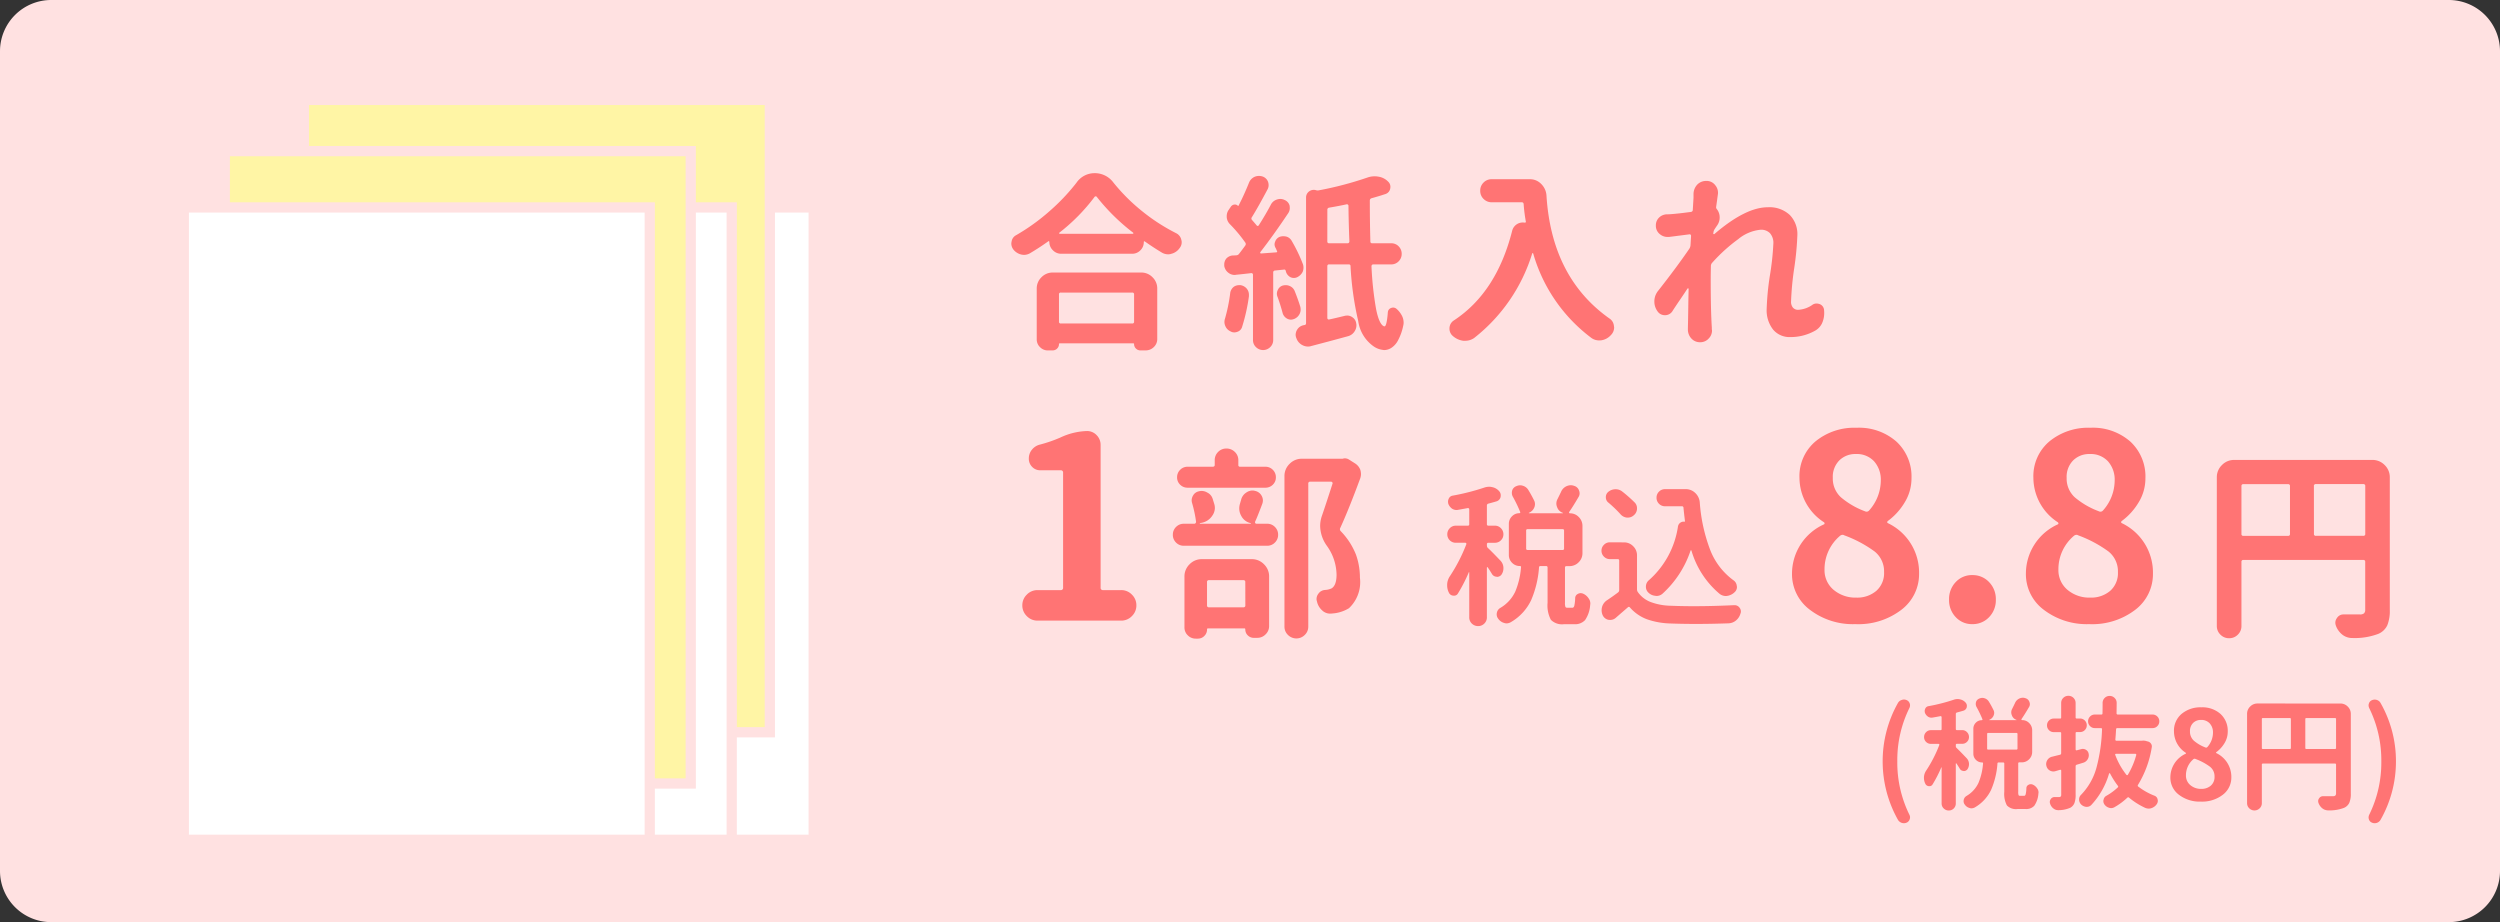 <svg xmlns="http://www.w3.org/2000/svg" width="244" height="90" viewBox="0 0 244 90">
  <rect x="0" y="0" width="244" height="90" fill="#333333" stroke="none"/>
  <g id="グループ_638" data-name="グループ 638" transform="translate(-1202.333 -1075.51)">
    <path id="パス_2499" data-name="パス 2499" d="M5,0H239a5,5,0,0,1,5,5V85a5,5,0,0,1-5,5H5a5,5,0,0,1-5-5V5A5,5,0,0,1,5,0Z" transform="translate(1202.333 1075.51)" fill="#ffe1e1"/>
    <path id="パス_2500" data-name="パス 2500" d="M11.113-8.477a.173.173,0,0,0,.2.2h4.609a.173.173,0,0,0,.2-.2v-4.648a.173.173,0,0,0-.2-.2H11.309a.173.173,0,0,0-.2.2ZM4.238-13.32a.173.173,0,0,0-.2.2v4.648a.173.173,0,0,0,.2.2H8.574a.173.173,0,0,0,.2-.2v-4.648a.173.173,0,0,0-.2-.2Zm12.578-2.363a1.637,1.637,0,0,1,1.2.5,1.637,1.637,0,0,1,.5,1.2v12.93A3.757,3.757,0,0,1,18.271.459a1.7,1.7,0,0,1-.869.83,6.523,6.523,0,0,1-2.52.41h-.039a1.56,1.56,0,0,1-.937-.312,1.963,1.963,0,0,1-.645-.879A.885.885,0,0,1,13.2.2a.753.753,0,0,1,.156-.449A.735.735,0,0,1,14-.605h1.6A.572.572,0,0,0,16-.713a.472.472,0,0,0,.117-.361V-5.723a.173.173,0,0,0-.2-.2H4.238a.173.173,0,0,0-.2.2V.527a1.146,1.146,0,0,1-.352.84,1.158,1.158,0,0,1-.85.352,1.158,1.158,0,0,1-.85-.352,1.146,1.146,0,0,1-.352-.84V-13.984a1.637,1.637,0,0,1,.5-1.2,1.637,1.637,0,0,1,1.2-.5Z" transform="translate(1417.061 1136.083)" fill="#ff7474"/>
    <path id="パス_2501" data-name="パス 2501" d="M7.349.342A6.9,6.9,0,0,1,2.93-1.05,4.326,4.326,0,0,1,1.172-4.59,5.282,5.282,0,0,1,4.3-9.4a.087.087,0,0,0,.049-.085.152.152,0,0,0-.049-.11A5.192,5.192,0,0,1,1.9-13.94a4.43,4.43,0,0,1,1.563-3.552,5.96,5.96,0,0,1,4-1.331,5.525,5.525,0,0,1,3.906,1.355,4.642,4.642,0,0,1,1.465,3.577,4.48,4.48,0,0,1-.659,2.344,6.181,6.181,0,0,1-1.66,1.831.152.152,0,0,0-.049.11.087.087,0,0,0,.049.085A5.346,5.346,0,0,1,13.574-4.59a4.368,4.368,0,0,1-1.721,3.528A6.9,6.9,0,0,1,7.349.342ZM8.3-10.669a.323.323,0,0,0,.391-.073,4.417,4.417,0,0,0,1.147-2.93,2.689,2.689,0,0,0-.647-1.868A2.289,2.289,0,0,0,7.4-16.26a2.206,2.206,0,0,0-1.611.623,2.268,2.268,0,0,0-.635,1.7,2.472,2.472,0,0,0,.793,1.9A7.845,7.845,0,0,0,8.3-10.669ZM7.446-2.246A2.866,2.866,0,0,0,9.4-2.905a2.3,2.3,0,0,0,.757-1.831,2.468,2.468,0,0,0-.94-2.026A12,12,0,0,0,6.274-8.325.3.3,0,0,0,6.1-8.374a.391.391,0,0,0-.244.1A4.261,4.261,0,0,0,4.346-5a2.5,2.5,0,0,0,.891,2A3.3,3.3,0,0,0,7.446-2.246ZM18.774.342a2.142,2.142,0,0,1-1.624-.684A2.389,2.389,0,0,1,16.5-2.051a2.389,2.389,0,0,1,.647-1.709,2.142,2.142,0,0,1,1.624-.684,2.181,2.181,0,0,1,1.636.684,2.364,2.364,0,0,1,.659,1.709A2.364,2.364,0,0,1,20.41-.342,2.181,2.181,0,0,1,18.774.342Zm11.4,0A6.9,6.9,0,0,1,25.757-1.05,4.326,4.326,0,0,1,24-4.59,5.282,5.282,0,0,1,27.124-9.4a.087.087,0,0,0,.049-.085.152.152,0,0,0-.049-.11,5.192,5.192,0,0,1-2.393-4.346,4.43,4.43,0,0,1,1.563-3.552,5.96,5.96,0,0,1,4-1.331A5.525,5.525,0,0,1,34.2-17.468a4.642,4.642,0,0,1,1.465,3.577,4.48,4.48,0,0,1-.659,2.344,6.181,6.181,0,0,1-1.66,1.831.152.152,0,0,0-.049.11.087.087,0,0,0,.049.085A5.346,5.346,0,0,1,36.4-4.59,4.368,4.368,0,0,1,34.68-1.062,6.9,6.9,0,0,1,30.176.342Zm.952-11.011a.323.323,0,0,0,.391-.073,4.417,4.417,0,0,0,1.147-2.93,2.689,2.689,0,0,0-.647-1.868,2.289,2.289,0,0,0-1.794-.72,2.206,2.206,0,0,0-1.611.623,2.268,2.268,0,0,0-.635,1.7,2.472,2.472,0,0,0,.793,1.9A7.845,7.845,0,0,0,31.128-10.669Zm-.854,8.423a2.866,2.866,0,0,0,1.953-.659,2.3,2.3,0,0,0,.757-1.831,2.468,2.468,0,0,0-.94-2.026A12,12,0,0,0,29.1-8.325a.3.3,0,0,0-.171-.049.391.391,0,0,0-.244.1A4.261,4.261,0,0,0,27.173-5a2.5,2.5,0,0,0,.891,2A3.3,3.3,0,0,0,30.273-2.246Z" transform="translate(1376.061 1136.083)" fill="#ff7474"/>
    <path id="パス_2505" data-name="パス 2505" d="M5.859-5.083a1.036,1.036,0,0,1,.278.718,1.089,1.089,0,0,1-.19.63.541.541,0,0,1-.439.22.112.112,0,0,1-.044-.015.539.539,0,0,1-.454-.278q-.176-.293-.4-.63a.042.042,0,0,0-.051-.022.045.045,0,0,0-.037.051V.425a.836.836,0,0,1-.249.615.827.827,0,0,1-.608.249.852.852,0,0,1-.615-.249A.824.824,0,0,1,2.8.425v-4.38q0-.015-.022-.022t-.022.022A15.388,15.388,0,0,1,1.7-1.9a.419.419,0,0,1-.381.22H1.245a.51.51,0,0,1-.439-.308,1.58,1.58,0,0,1-.161-.688V-2.8a1.571,1.571,0,0,1,.264-.776A16.18,16.18,0,0,0,2.52-6.709.1.1,0,0,0,2.5-6.8a.1.1,0,0,0-.088-.044H1.494A.807.807,0,0,1,.9-7.083a.8.8,0,0,1-.242-.586A.822.822,0,0,1,.9-8.262a.8.8,0,0,1,.593-.249H2.651A.129.129,0,0,0,2.8-8.657v-1.436a.129.129,0,0,0-.037-.1.129.129,0,0,0-.1-.037q-.527.1-.967.176a.679.679,0,0,1-.132.015.8.8,0,0,1-.439-.132,1.027,1.027,0,0,1-.366-.469.908.908,0,0,1-.029-.22.65.65,0,0,1,.073-.293.5.5,0,0,1,.4-.293,22.314,22.314,0,0,0,3.091-.791,1.427,1.427,0,0,1,.454-.073,1.22,1.22,0,0,1,.322.044,1.185,1.185,0,0,1,.659.4.583.583,0,0,1,.146.381,1.068,1.068,0,0,1-.015.176.581.581,0,0,1-.4.425q-.4.117-.791.22a.184.184,0,0,0-.146.19v1.816a.129.129,0,0,0,.146.146H5.3a.8.8,0,0,1,.593.249.822.822,0,0,1,.242.593.8.8,0,0,1-.242.586.807.807,0,0,1-.593.242h-.63a.129.129,0,0,0-.146.146v.146a.305.305,0,0,0,.117.234Q5.039-5.947,5.859-5.083Zm6.05-1.055a.129.129,0,0,0,.146-.146V-8.027a.129.129,0,0,0-.146-.146H8.5a.129.129,0,0,0-.146.146v1.743a.129.129,0,0,0,.146.146ZM12.378-.5h.483q.132,0,.19-.183a3.75,3.75,0,0,0,.088-.769.455.455,0,0,1,.264-.4.539.539,0,0,1,.264-.073.663.663,0,0,1,.234.044,1.227,1.227,0,0,1,.542.454.836.836,0,0,1,.176.513.545.545,0,0,1-.015.132,2.945,2.945,0,0,1-.5,1.487,1.325,1.325,0,0,1-1.055.4h-1A1.525,1.525,0,0,1,10.767.674a2.991,2.991,0,0,1-.322-1.655V-4.424A.129.129,0,0,0,10.3-4.57H9.756a.129.129,0,0,0-.146.146A9.871,9.871,0,0,1,8.84-1.238,4.909,4.909,0,0,1,6.855.908a.82.82,0,0,1-.41.117A.7.7,0,0,1,6.2.981a1.046,1.046,0,0,1-.571-.41A.68.68,0,0,1,5.479.146.745.745,0,0,1,5.493,0,.711.711,0,0,1,5.83-.483a3.626,3.626,0,0,0,1.465-1.6,7.574,7.574,0,0,0,.557-2.373q.015-.117-.117-.117a1.029,1.029,0,0,1-.754-.315,1.046,1.046,0,0,1-.315-.769V-8.687a1.012,1.012,0,0,1,.3-.732.976.976,0,0,1,.725-.308.09.09,0,0,0,.073-.037.06.06,0,0,0,.015-.066,13.091,13.091,0,0,0-.732-1.523.78.78,0,0,1-.088-.352.963.963,0,0,1,.029-.234.659.659,0,0,1,.4-.425.9.9,0,0,1,.381-.088.829.829,0,0,1,.264.044.934.934,0,0,1,.527.4q.322.527.557,1.011a.8.8,0,0,1,.1.381.875.875,0,0,1-.073.337.939.939,0,0,1-.527.513v.029a.013.013,0,0,0,.015.015h3.3a.013.013,0,0,0,.015-.015.042.042,0,0,0-.015-.029.878.878,0,0,1-.557-.557.908.908,0,0,1-.073-.352.927.927,0,0,1,.117-.439q.176-.352.337-.688a1.05,1.05,0,0,1,.527-.557,1.031,1.031,0,0,1,.439-.1.9.9,0,0,1,.308.059.7.7,0,0,1,.483.454.75.75,0,0,1,.059.278.673.673,0,0,1-.117.381q-.513.879-.908,1.45a.093.093,0,0,0,.007.081.072.072,0,0,0,.066.037,1.175,1.175,0,0,1,.872.366,1.211,1.211,0,0,1,.359.879v2.637a1.228,1.228,0,0,1-.374.9,1.228,1.228,0,0,1-.9.374H12.29a.129.129,0,0,0-.146.146V-1a1.149,1.149,0,0,0,.044.417Q12.231-.5,12.378-.5Zm10.8-7.954a.534.534,0,0,1,.22-.344.538.538,0,0,1,.4-.1.06.06,0,0,0,.044-.015.042.042,0,0,0,.015-.029q-.1-.806-.146-1.318a.145.145,0,0,0-.161-.146H21.914a.807.807,0,0,1-.593-.242.807.807,0,0,1-.242-.593.807.807,0,0,1,.242-.593.807.807,0,0,1,.593-.242h2.007a1.308,1.308,0,0,1,.93.366,1.419,1.419,0,0,1,.447.908,16.29,16.29,0,0,0,1,4.607,6.635,6.635,0,0,0,2.307,3.025.736.736,0,0,1,.308.557.241.241,0,0,1,.015.073.672.672,0,0,1-.22.513,1.3,1.3,0,0,1-.718.366.745.745,0,0,1-.146.015.993.993,0,0,1-.6-.205,8.68,8.68,0,0,1-2.754-4.219q-.015-.044-.044-.044a.047.047,0,0,0-.044.029,9.9,9.9,0,0,1-2.725,4.2.879.879,0,0,1-.6.234.325.325,0,0,1-.1-.015,1.073,1.073,0,0,1-.7-.322.76.76,0,0,1-.234-.557.807.807,0,0,1,.293-.645A8.661,8.661,0,0,0,23.174-8.452ZM18.94-10.781a.777.777,0,0,1,.234.571v.073a.868.868,0,0,1-.337.63A.835.835,0,0,1,18.3-9.3h-.117a.953.953,0,0,1-.615-.322,11.873,11.873,0,0,0-1.172-1.128.653.653,0,0,1-.264-.542.652.652,0,0,1,.249-.527,1.12,1.12,0,0,1,.674-.249h.029a1.05,1.05,0,0,1,.645.22A13.728,13.728,0,0,1,18.94-10.781Zm-1.04,3.9a1.228,1.228,0,0,1,.9.374,1.228,1.228,0,0,1,.374.9v3.3a.487.487,0,0,0,.073.264,2.71,2.71,0,0,0,1.252.981,5.88,5.88,0,0,0,1.97.366q1.069.044,2.256.044,1.831,0,3.926-.1H28.7a.584.584,0,0,1,.483.249.6.6,0,0,1,.132.366.517.517,0,0,1-.044.205,1.317,1.317,0,0,1-.439.674,1.2,1.2,0,0,1-.732.278q-1.685.059-3.135.059-1.362,0-2.52-.044A7.529,7.529,0,0,1,20.12.615,4.112,4.112,0,0,1,18.486-.527q-.1-.117-.205-.015Q17.52.117,17.065.513a.816.816,0,0,1-.5.176,1.352,1.352,0,0,1-.19-.015A.79.79,0,0,1,15.82.22a1.161,1.161,0,0,1-.1-.469,1.275,1.275,0,0,1,.044-.337,1.169,1.169,0,0,1,.5-.659q.571-.381,1.055-.747a.278.278,0,0,0,.117-.234V-5.1a.129.129,0,0,0-.146-.146h-.762a.789.789,0,0,1-.579-.242.789.789,0,0,1-.242-.579.789.789,0,0,1,.242-.579.789.789,0,0,1,.579-.242Z" transform="translate(1342.931 1135.327)" fill="#ff7474"/>
    <path id="パス_2506" data-name="パス 2506" d="M1,1V14H29V1H1M0,0H30V15H0Z" transform="translate(1343.061 1122)" fill="rgba(0,0,0,0)"/>
    <path id="パス_2507" data-name="パス 2507" d="M9.766-15.02a1,1,0,0,1,.732.3,1,1,0,0,1,.3.732.966.966,0,0,1-.3.723,1.015,1.015,0,0,1-.732.293H2.188a1.015,1.015,0,0,1-.732-.293.966.966,0,0,1-.3-.723,1,1,0,0,1,.3-.732,1,1,0,0,1,.732-.3H4.629q.2,0,.2-.176v-.449a1.114,1.114,0,0,1,.332-.82,1.1,1.1,0,0,1,.811-.332,1.135,1.135,0,0,1,.82.332,1.1,1.1,0,0,1,.342.82v.449a.155.155,0,0,0,.176.176ZM7.813-3.75a.173.173,0,0,0-.2-.2H4.277a.173.173,0,0,0-.2.2V-1.5a.173.173,0,0,0,.2.2h3.34a.173.173,0,0,0,.2-.2ZM2.988,1.758A1.075,1.075,0,0,1,2.2,1.436,1.053,1.053,0,0,1,1.875.664V-4.3a1.637,1.637,0,0,1,.5-1.2,1.637,1.637,0,0,1,1.2-.5H8.438a1.637,1.637,0,0,1,1.2.5,1.637,1.637,0,0,1,.5,1.2V.527a1.108,1.108,0,0,1-.342.811,1.108,1.108,0,0,1-.811.342H8.652a.811.811,0,0,1-.6-.244A.788.788,0,0,1,7.813.859q0-.1-.078-.1H4.18a.086.086,0,0,0-.1.1.865.865,0,0,1-.264.635.865.865,0,0,1-.635.264ZM7.4-11.777A1.167,1.167,0,0,1,7.91-12.5a1.078,1.078,0,0,1,.605-.2.928.928,0,0,1,.254.039.945.945,0,0,1,.645.488.925.925,0,0,1,.117.449,1,1,0,0,1-.078.371q-.469,1.25-.684,1.7a.164.164,0,0,0,.02.137.115.115,0,0,0,.1.059H9.941a1.037,1.037,0,0,1,.762.313,1.037,1.037,0,0,1,.313.762,1.037,1.037,0,0,1-.312.762,1.037,1.037,0,0,1-.762.313H1.816a1.037,1.037,0,0,1-.762-.312,1.037,1.037,0,0,1-.312-.762,1.037,1.037,0,0,1,.313-.762,1.037,1.037,0,0,1,.762-.312H2.832a.157.157,0,0,0,.127-.059.207.207,0,0,0,.049-.137,12.337,12.337,0,0,0-.391-1.836.928.928,0,0,1-.039-.254.923.923,0,0,1,.137-.469.831.831,0,0,1,.566-.41.991.991,0,0,1,.273-.039A1.094,1.094,0,0,1,4.1-12.5a1.011,1.011,0,0,1,.527.605l.156.508A1.353,1.353,0,0,1,4.844-11a1.334,1.334,0,0,1-.254.762,1.606,1.606,0,0,1-1,.684l-.2.039a.056.056,0,0,0-.02.039.017.017,0,0,0,.02.02H8.34a.017.017,0,0,0,.02-.02.056.056,0,0,0-.02-.039,1.352,1.352,0,0,1-.918-.7,1.47,1.47,0,0,1-.2-.723,1.627,1.627,0,0,1,.059-.43Q7.344-11.582,7.4-11.777ZM17.324-15.8a.573.573,0,0,1,.215-.039.754.754,0,0,1,.391.117l.586.371a1.284,1.284,0,0,1,.527.645,1.559,1.559,0,0,1,.059.41,1.25,1.25,0,0,1-.078.43Q17.93-10.9,17.09-9.062a.267.267,0,0,0,.039.332,6.938,6.938,0,0,1,1.484,2.285A6.63,6.63,0,0,1,19-4.2,3.492,3.492,0,0,1,17.93-1.211a3.6,3.6,0,0,1-1.367.488q-.176.02-.391.039h-.078A1.1,1.1,0,0,1,15.313-1a1.627,1.627,0,0,1-.508-.879.737.737,0,0,1-.039-.234.829.829,0,0,1,.176-.508.852.852,0,0,1,.645-.371,1.719,1.719,0,0,0,.645-.156q.488-.293.488-1.348a4.95,4.95,0,0,0-.937-2.793,3.429,3.429,0,0,1-.664-1.934,3.007,3.007,0,0,1,.156-.957q.371-1.074,1.055-3.2A.118.118,0,0,0,16.3-13.5a.14.14,0,0,0-.107-.059H14.16a.173.173,0,0,0-.2.2V.586a1.108,1.108,0,0,1-.342.811,1.155,1.155,0,0,1-1.641,0,1.108,1.108,0,0,1-.342-.811V-14.1a1.637,1.637,0,0,1,.5-1.2,1.637,1.637,0,0,1,1.2-.5h3.984Z" transform="translate(1316.061 1136.083)" fill="#ff7474"/>
    <path id="パス_2508" data-name="パス 2508" d="M3.54,0A1.433,1.433,0,0,1,2.49-.439a1.433,1.433,0,0,1-.439-1.05,1.433,1.433,0,0,1,.439-1.05,1.433,1.433,0,0,1,1.05-.439H5.786a.216.216,0,0,0,.244-.244V-14.429a.216.216,0,0,0-.244-.244H3.809A1.082,1.082,0,0,1,3.015-15a1.111,1.111,0,0,1-.33-.818,1.342,1.342,0,0,1,.305-.867,1.438,1.438,0,0,1,.793-.5,13.338,13.338,0,0,0,1.978-.684,6.519,6.519,0,0,1,2.588-.635,1.276,1.276,0,0,1,.952.4,1.336,1.336,0,0,1,.391.964V-3.223a.216.216,0,0,0,.244.244h1.758a1.433,1.433,0,0,1,1.05.439,1.433,1.433,0,0,1,.439,1.05,1.433,1.433,0,0,1-.439,1.05A1.433,1.433,0,0,1,11.694,0Z" transform="translate(1300.061 1136.083)" fill="#ff7474"/>
    <path id="パス_2502" data-name="パス 2502" d="M12.958-3.837a.16.16,0,0,0-.181-.181H5.809a.16.16,0,0,0-.181.181v2.66A.16.16,0,0,0,5.809-1h6.968a.16.16,0,0,0,.181-.181ZM4.542,1.629a1.056,1.056,0,0,1-.76-.317A1.033,1.033,0,0,1,3.457.543V-4.4a1.517,1.517,0,0,1,.461-1.113,1.517,1.517,0,0,1,1.113-.461h8.614a1.517,1.517,0,0,1,1.113.461A1.517,1.517,0,0,1,15.22-4.4v4.9a1.068,1.068,0,0,1-.335.8,1.113,1.113,0,0,1-.805.326h-.507a.592.592,0,0,1-.434-.181.592.592,0,0,1-.181-.434.064.064,0,0,0-.072-.072H5.7a.064.064,0,0,0-.072.072.592.592,0,0,1-.181.434.592.592,0,0,1-.434.181ZM5.665-9.863a.059.059,0,0,0-.018.072.058.058,0,0,0,.054.036h7.13a.058.058,0,0,0,.054-.036.059.059,0,0,0-.018-.072A19.909,19.909,0,0,1,9.32-13.356a.122.122,0,0,0-.109-.054.122.122,0,0,0-.109.054A18.277,18.277,0,0,1,5.665-9.863ZM7.33-14.731A2.137,2.137,0,0,1,9.1-15.672a2.245,2.245,0,0,1,1.828.9,18.285,18.285,0,0,0,2.841,2.832,18.512,18.512,0,0,0,3.294,2.126.935.935,0,0,1,.507.652.86.86,0,0,1,.036.235.887.887,0,0,1-.2.561,1.378,1.378,0,0,1-.8.561,1.025,1.025,0,0,1-.326.054,1.2,1.2,0,0,1-.6-.163q-.814-.489-1.665-1.086a.059.059,0,0,0-.072-.018.073.073,0,0,0-.036.072,1.1,1.1,0,0,1-.335.805,1.1,1.1,0,0,1-.805.335H5.846a1.113,1.113,0,0,1-.814-.344,1.113,1.113,0,0,1-.344-.814.078.078,0,0,0-.036-.063.05.05,0,0,0-.072.009q-.832.6-1.774,1.158a1.172,1.172,0,0,1-.579.163,1.19,1.19,0,0,1-.29-.036,1.369,1.369,0,0,1-.76-.489.962.962,0,0,1-.2-.579A.921.921,0,0,1,1-8.976.839.839,0,0,1,1.43-9.61a19.906,19.906,0,0,0,3.285-2.362A19.718,19.718,0,0,0,7.33-14.731ZM22.339-3.963a.935.935,0,0,1,.344-.615.9.9,0,0,1,.525-.163h.145a.991.991,0,0,1,.633.38.943.943,0,0,1,.181.561v.145a18.072,18.072,0,0,1-.67,3,.707.707,0,0,1-.471.471.82.82,0,0,1-.29.054.728.728,0,0,1-.38-.109.955.955,0,0,1-.489-.507.955.955,0,0,1-.09-.4,1.025,1.025,0,0,1,.054-.326A16.141,16.141,0,0,0,22.339-3.963ZM27.75-6.171a.131.131,0,0,0-.163-.09l-.869.09a.179.179,0,0,0-.181.2V.615a.939.939,0,0,1-.29.688.983.983,0,0,1-1.394,0,.939.939,0,0,1-.29-.688v-6.37a.159.159,0,0,0-.045-.118.159.159,0,0,0-.118-.045q-.742.09-1.5.163a.4.4,0,0,1-.127.018,1.008,1.008,0,0,1-.615-.217,1.046,1.046,0,0,1-.4-.67v-.145a.917.917,0,0,1,.181-.543.931.931,0,0,1,.633-.326q.109,0,.38-.018a.343.343,0,0,0,.253-.145q.326-.416.6-.8a.245.245,0,0,0,0-.308,14.053,14.053,0,0,0-1.484-1.774A1.085,1.085,0,0,1,22-11.365v-.109a1.054,1.054,0,0,1,.181-.6l.235-.344a.482.482,0,0,1,.326-.19.389.389,0,0,1,.344.118q.054.036.072-.018.543-1.05,1.013-2.226a1.065,1.065,0,0,1,.543-.579,1.122,1.122,0,0,1,.434-.09,1.2,1.2,0,0,1,.344.054.869.869,0,0,1,.543.525,1.025,1.025,0,0,1,.054.326.858.858,0,0,1-.109.416q-.9,1.7-1.52,2.7a.209.209,0,0,0,.018.29q.145.163.452.525a.1.1,0,0,0,.1.045.139.139,0,0,0,.1-.063q.67-1.05,1.176-2.009a.993.993,0,0,1,.6-.507,1.025,1.025,0,0,1,.326-.054.964.964,0,0,1,.434.109.815.815,0,0,1,.471.543,1.79,1.79,0,0,1,.018.253.891.891,0,0,1-.145.471q-1.466,2.19-2.733,3.819a.1.1,0,0,0,0,.081.07.07,0,0,0,.072.045l1.484-.109a.089.089,0,0,0,.081-.045.06.06,0,0,0-.009-.081,3.014,3.014,0,0,0-.127-.29.7.7,0,0,1-.109-.362.639.639,0,0,1,.054-.253.767.767,0,0,1,.416-.471,1.014,1.014,0,0,1,.38-.072,1.421,1.421,0,0,1,.308.036.89.89,0,0,1,.525.434,15.258,15.258,0,0,1,1.086,2.262,1.025,1.025,0,0,1,.054.326,1.158,1.158,0,0,1-.072.4,1.184,1.184,0,0,1-.543.543.8.8,0,0,1-.326.072.8.8,0,0,1-.326-.072.9.9,0,0,1-.434-.507Zm-.8,2.552a.82.82,0,0,1-.054-.29.8.8,0,0,1,.09-.362.762.762,0,0,1,.489-.434,1.19,1.19,0,0,1,.29-.036.955.955,0,0,1,.4.09.891.891,0,0,1,.471.489q.326.814.543,1.52a1.19,1.19,0,0,1,.036.29.964.964,0,0,1-.109.434,1.008,1.008,0,0,1-.561.489.82.82,0,0,1-.29.054.8.8,0,0,1-.38-.109.9.9,0,0,1-.416-.525Q27.261-2.769,26.954-3.62Zm4.868-5.393A.16.16,0,0,0,32-8.832h1.81a.146.146,0,0,0,.118-.054.192.192,0,0,0,.045-.127q-.072-1.683-.09-3.475a.139.139,0,0,0-.063-.118.129.129,0,0,0-.118-.027q-.724.163-1.7.326a.2.2,0,0,0-.181.217Zm6.959.48a1,1,0,0,1,.3.733,1,1,0,0,1-.3.733,1,1,0,0,1-.733.3H36.292a.146.146,0,0,0-.118.054.192.192,0,0,0-.045.127,32.109,32.109,0,0,0,.443,4.144q.3,1.538.787,1.719H37.4q.217,0,.326-1.375a.474.474,0,0,1,.317-.416.5.5,0,0,1,.516.072,2.2,2.2,0,0,1,.579.76,1.476,1.476,0,0,1,.127.6,1.19,1.19,0,0,1-.036.29A5.2,5.2,0,0,1,38.735.615a1.929,1.929,0,0,1-.688.778,1.3,1.3,0,0,1-.688.2.532.532,0,0,1-.127-.018,1.937,1.937,0,0,1-.869-.326A3.62,3.62,0,0,1,34.835-1.24a30.592,30.592,0,0,1-.751-5.348.16.16,0,0,0-.181-.181H32a.16.16,0,0,0-.181.181v5.049a.146.146,0,0,0,.054.118A.136.136,0,0,0,32-1.394q.452-.09,1.556-.362a1.319,1.319,0,0,1,.217-.018.847.847,0,0,1,.489.163.843.843,0,0,1,.38.615.673.673,0,0,1,.018.163,1.054,1.054,0,0,1-.181.6,1.073,1.073,0,0,1-.633.471q-1.448.4-3.583.959a1.025,1.025,0,0,1-.326.054,1.178,1.178,0,0,1-.561-.145A1.177,1.177,0,0,1,28.8.434.837.837,0,0,1,28.727.09a.954.954,0,0,1,.127-.452.938.938,0,0,1,.652-.471.5.5,0,0,1,.109-.018.168.168,0,0,0,.127-.181V-13.284a.739.739,0,0,1,.308-.615.778.778,0,0,1,.434-.145.74.74,0,0,1,.235.036.533.533,0,0,0,.235.018,33.511,33.511,0,0,0,4.814-1.267,2.1,2.1,0,0,1,.67-.109,2.126,2.126,0,0,1,.38.036,1.658,1.658,0,0,1,.923.471.689.689,0,0,1,.235.525.839.839,0,0,1-.018.163.684.684,0,0,1-.489.543q-.6.2-1.321.4a.227.227,0,0,0-.181.235q0,2.081.054,3.981a.16.16,0,0,0,.181.181h1.846A1,1,0,0,1,38.781-8.533Zm8.291-4.624a1.083,1.083,0,0,1-.326-.8,1.083,1.083,0,0,1,.326-.8,1.083,1.083,0,0,1,.8-.326h3.71a1.517,1.517,0,0,1,1.113.461,1.731,1.731,0,0,1,.516,1.113Q53.7-5.484,59.36-1.484a.961.961,0,0,1,.434.76.342.342,0,0,1,.018.109A1.051,1.051,0,0,1,59.5.127a1.559,1.559,0,0,1-.9.507,1.789,1.789,0,0,1-.253.018A1.289,1.289,0,0,1,57.6.416a15.681,15.681,0,0,1-5.683-8.234q-.018-.054-.054-.054t-.054.054A16.7,16.7,0,0,1,46.148.416a1.51,1.51,0,0,1-.869.271H45.1A1.885,1.885,0,0,1,44.067.217a.91.91,0,0,1-.326-.706.924.924,0,0,1,.434-.814q4.162-2.733,5.683-8.741a1.076,1.076,0,0,1,.471-.652,1.076,1.076,0,0,1,.561-.163,1.319,1.319,0,0,1,.217.018.087.087,0,0,0,.063-.027.087.087,0,0,0,.027-.063,15.483,15.483,0,0,1-.217-1.719.179.179,0,0,0-.2-.181H47.868A1.083,1.083,0,0,1,47.071-13.157ZM79.139-2.805a.7.7,0,0,1,.416-.145.974.974,0,0,1,.308.054.668.668,0,0,1,.434.543q.018.181.018.326a2.412,2.412,0,0,1-.163.887,1.616,1.616,0,0,1-.742.851A4.862,4.862,0,0,1,77,.326a2.087,2.087,0,0,1-1.674-.733A3.043,3.043,0,0,1,74.7-2.443a26.04,26.04,0,0,1,.326-3.312,26.5,26.5,0,0,0,.326-3.04,1.421,1.421,0,0,0-.326-1.013,1.187,1.187,0,0,0-.9-.344,4.031,4.031,0,0,0-2.208.923A16.111,16.111,0,0,0,69.4-6.949a.491.491,0,0,0-.145.308q-.018.869-.018,1.3,0,3.04.109,4.76v.163a.3.3,0,0,1,.018.09,1.094,1.094,0,0,1-.308.778,1.1,1.1,0,0,1-.851.38,1.126,1.126,0,0,1-.851-.362,1.28,1.28,0,0,1-.344-.887V-.525q.018-.724.036-1.955t.036-1.9a.043.043,0,0,0-.036-.045.1.1,0,0,0-.072.009q-.217.344-.733,1.1T65.493-2.19a.847.847,0,0,1-.724.38.847.847,0,0,1-.724-.38,1.6,1.6,0,0,1-.308-.941,1.632,1.632,0,0,1,.362-1.05q1.81-2.3,3.058-4.126a.746.746,0,0,0,.109-.326l.054-.923a.146.146,0,0,0-.054-.118A.136.136,0,0,0,67.14-9.7l-1.973.253H65A1.126,1.126,0,0,1,64.3-9.7a1.03,1.03,0,0,1-.416-.778v-.109a1.036,1.036,0,0,1,.271-.706,1.118,1.118,0,0,1,.8-.362q.2,0,.416-.018.742-.054,1.936-.217a.194.194,0,0,0,.181-.2q.072-1.158.072-1.231v-.29a1.353,1.353,0,0,1,.362-.941,1.185,1.185,0,0,1,.869-.362h.036a1.029,1.029,0,0,1,.851.416,1.127,1.127,0,0,1,.271.742,1.219,1.219,0,0,1-.018.2q-.072.543-.163,1.176a.243.243,0,0,0,.054.2,1.3,1.3,0,0,1,.29.832,1.317,1.317,0,0,1-.235.76q-.127.181-.29.434a.8.8,0,0,0-.09.326.052.052,0,0,0-.018.036.076.076,0,0,0,.045.063.06.06,0,0,0,.081-.009q3.04-2.606,5.194-2.606a2.9,2.9,0,0,1,2.154.751,2.673,2.673,0,0,1,.742,1.964,28.439,28.439,0,0,1-.308,3.239,28.416,28.416,0,0,0-.308,3.258.876.876,0,0,0,.181.579.644.644,0,0,0,.525.217A2.657,2.657,0,0,0,79.139-2.805Z" transform="translate(1300.061 1108.083)" fill="#ff7474"/>
    <path id="パス_2515" data-name="パス 2515" d="M0,0H45.478V61.72H0Z" transform="translate(1236.271 1095.755)" fill="#fff"/>
    <path id="パス_2516" data-name="パス 2516" d="M-.5-.5H45.978V62.22H-.5ZM44.978.5H.5V61.22H44.978Z" transform="translate(1236.271 1095.755)" fill="#ffe1e1"/>
    <path id="パス_2517" data-name="パス 2517" d="M0,0H45.478V61.72H0Z" transform="translate(1231.99 1085.259)" fill="#fff5a5"/>
    <path id="パス_2518" data-name="パス 2518" d="M-.5-.5H45.978V62.22H-.5ZM44.978.5H.5V61.22H44.978Z" transform="translate(1231.99 1085.259)" fill="#ffe1e1"/>
    <path id="パス_2519" data-name="パス 2519" d="M0,0H45.478V61.72H0Z" transform="translate(1228.271 1095.755)" fill="#fff"/>
    <path id="パス_2520" data-name="パス 2520" d="M-.5-.5H45.978V62.22H-.5ZM44.978.5H.5V61.22H44.978Z" transform="translate(1228.271 1095.755)" fill="#ffe1e1"/>
    <path id="パス_2521" data-name="パス 2521" d="M0,0H45.478V61.72H0Z" transform="translate(1224.271 1090.259)" fill="#fff5a5"/>
    <path id="パス_2522" data-name="パス 2522" d="M-.5-.5H45.978V62.22H-.5ZM44.978.5H.5V61.22H44.978Z" transform="translate(1224.271 1090.259)" fill="#ffe1e1"/>
    <path id="パス_2526" data-name="パス 2526" d="M0,0H45.478V61.72H0Z" transform="translate(1220.271 1095.755)" fill="#fff"/>
    <path id="パス_2523" data-name="パス 2523" d="M-.5-.5H45.978V62.22H-.5ZM44.978.5H.5V61.22H44.978Z" transform="translate(1220.271 1095.755)" fill="#ffe1e1"/>
    <path id="パス_2503" data-name="パス 2503" d="M3.633,1.453a.543.543,0,0,1,.059.246.531.531,0,0,1-.035.188.533.533,0,0,1-.293.328.7.7,0,0,1-.27.059.685.685,0,0,1-.586-.34,11.621,11.621,0,0,1-1.488-5.7A11.556,11.556,0,0,1,2.508-9.457a.615.615,0,0,1,.375-.3A.664.664,0,0,1,3.094-9.8a.7.7,0,0,1,.27.059.533.533,0,0,1,.293.316.531.531,0,0,1,.035.188.618.618,0,0,1-.059.258,11.47,11.47,0,0,0-1.184,5.2A11.522,11.522,0,0,0,3.633,1.453Zm5.59-5.52a.829.829,0,0,1,.223.574.871.871,0,0,1-.152.5.433.433,0,0,1-.352.176.09.09,0,0,1-.035-.012.432.432,0,0,1-.363-.223q-.141-.234-.316-.5a.034.034,0,0,0-.041-.018.036.036,0,0,0-.029.041V.34a.669.669,0,0,1-.2.492.662.662,0,0,1-.486.2.681.681,0,0,1-.492-.2A.659.659,0,0,1,6.773.34v-3.5q0-.012-.018-.018t-.018.018a12.31,12.31,0,0,1-.844,1.641.336.336,0,0,1-.3.176H5.531a.408.408,0,0,1-.352-.246,1.264,1.264,0,0,1-.129-.551v-.094a1.257,1.257,0,0,1,.211-.621A12.944,12.944,0,0,0,6.551-5.367a.077.077,0,0,0-.012-.07.079.079,0,0,0-.07-.035H5.73a.645.645,0,0,1-.475-.193.638.638,0,0,1-.193-.469.658.658,0,0,1,.193-.475.636.636,0,0,1,.475-.2h.926a.1.1,0,0,0,.117-.117V-8.074a.1.1,0,0,0-.029-.076.1.1,0,0,0-.076-.029q-.422.082-.773.141a.543.543,0,0,1-.105.012.639.639,0,0,1-.352-.105.822.822,0,0,1-.293-.375.727.727,0,0,1-.023-.176.52.52,0,0,1,.059-.234A.4.4,0,0,1,5.5-9.152a17.851,17.851,0,0,0,2.473-.633,1.141,1.141,0,0,1,.363-.059.976.976,0,0,1,.258.035.948.948,0,0,1,.527.316.467.467,0,0,1,.117.3.854.854,0,0,1-.012.141.465.465,0,0,1-.316.34q-.316.094-.633.176a.147.147,0,0,0-.117.152v1.453a.1.1,0,0,0,.117.117h.5a.636.636,0,0,1,.475.2.658.658,0,0,1,.193.475.638.638,0,0,1-.193.469.645.645,0,0,1-.475.193h-.5a.1.1,0,0,0-.117.117v.117a.244.244,0,0,0,.094.188Q8.566-4.758,9.223-4.066Zm4.84-.844a.1.1,0,0,0,.117-.117V-6.422a.1.1,0,0,0-.117-.117h-2.73a.1.1,0,0,0-.117.117v1.395a.1.1,0,0,0,.117.117ZM14.438-.4h.387q.105,0,.152-.146a3,3,0,0,0,.07-.615.364.364,0,0,1,.211-.316.431.431,0,0,1,.211-.059.531.531,0,0,1,.188.035.981.981,0,0,1,.434.363.669.669,0,0,1,.141.41.436.436,0,0,1-.012.105,2.356,2.356,0,0,1-.4,1.189,1.06,1.06,0,0,1-.844.322h-.8A1.22,1.22,0,0,1,13.148.539a2.393,2.393,0,0,1-.258-1.324V-3.539a.1.1,0,0,0-.117-.117H12.34a.1.1,0,0,0-.117.117A7.9,7.9,0,0,1,11.607-.99,3.927,3.927,0,0,1,10.02.727.656.656,0,0,1,9.691.82a.563.563,0,0,1-.2-.035A.837.837,0,0,1,9.035.457a.544.544,0,0,1-.117-.34A.6.6,0,0,1,8.93,0,.569.569,0,0,1,9.2-.387a2.9,2.9,0,0,0,1.172-1.277,6.059,6.059,0,0,0,.445-1.9q.012-.094-.094-.094a.823.823,0,0,1-.6-.252.837.837,0,0,1-.252-.615V-6.949a.81.81,0,0,1,.24-.586.781.781,0,0,1,.58-.246.072.072,0,0,0,.059-.029.048.048,0,0,0,.012-.053,10.473,10.473,0,0,0-.586-1.219.624.624,0,0,1-.07-.281.771.771,0,0,1,.023-.187.528.528,0,0,1,.316-.34.722.722,0,0,1,.3-.07.664.664,0,0,1,.211.035.748.748,0,0,1,.422.316q.258.422.445.809a.638.638,0,0,1,.082.3.7.7,0,0,1-.059.27.751.751,0,0,1-.422.41v.023a.01.01,0,0,0,.012.012h2.637a.01.01,0,0,0,.012-.012.034.034,0,0,0-.012-.023.7.7,0,0,1-.445-.445.726.726,0,0,1-.059-.281.741.741,0,0,1,.094-.352q.141-.281.27-.551a.84.84,0,0,1,.422-.445.825.825,0,0,1,.352-.082.72.72,0,0,1,.246.047.563.563,0,0,1,.387.363.6.6,0,0,1,.047.223.539.539,0,0,1-.094.3q-.41.7-.727,1.16a.074.074,0,0,0,.006.064.058.058,0,0,0,.053.029.94.94,0,0,1,.7.293.969.969,0,0,1,.287.7v2.109a.982.982,0,0,1-.3.721.982.982,0,0,1-.721.3h-.223a.1.1,0,0,0-.117.117V-.8a.919.919,0,0,0,.035.334Q14.32-.4,14.438-.4Zm5.52-3.035a.145.145,0,0,0-.105.152V-.516a2.274,2.274,0,0,1-.117.826.912.912,0,0,1-.4.451A2.885,2.885,0,0,1,18.188,1h-.035a.73.73,0,0,1-.48-.176.916.916,0,0,1-.316-.48A.442.442,0,0,1,17.332.2a.468.468,0,0,1,.094-.281.437.437,0,0,1,.375-.2h.422A.23.23,0,0,0,18.4-.334a.252.252,0,0,0,.047-.17V-2.859a.079.079,0,0,0-.035-.07.1.1,0,0,0-.082-.012l-.434.129a.664.664,0,0,1-.211.035.7.7,0,0,1-.352-.094A.686.686,0,0,1,17-3.328a.6.6,0,0,1-.023-.164.739.739,0,0,1,.117-.4.728.728,0,0,1,.469-.328q.363-.094.762-.187a.147.147,0,0,0,.117-.152V-6.5a.1.1,0,0,0-.117-.117h-.609a.632.632,0,0,1-.463-.193.638.638,0,0,1-.193-.469.638.638,0,0,1,.193-.469.632.632,0,0,1,.463-.193h.609a.1.1,0,0,0,.117-.117V-9.457a.678.678,0,0,1,.205-.5.678.678,0,0,1,.5-.205.678.678,0,0,1,.5.205.678.678,0,0,1,.205.5v1.406a.093.093,0,0,0,.105.105h.316a.645.645,0,0,1,.475.193.638.638,0,0,1,.193.469.638.638,0,0,1-.193.469.645.645,0,0,1-.475.193h-.316a.093.093,0,0,0-.105.105v1.582a.094.094,0,0,0,.035.076.071.071,0,0,0,.07.018l.445-.117a.557.557,0,0,1,.152-.023.6.6,0,0,1,.316.094.545.545,0,0,1,.258.41.6.6,0,0,1,.012.117.739.739,0,0,1-.117.4.734.734,0,0,1-.422.328Zm5.813-.949a.088.088,0,0,0-.018-.082.084.084,0,0,0-.064-.035h-1.9a.084.084,0,0,0-.064.035.054.054,0,0,0-.006.07,7.151,7.151,0,0,0,1.09,1.945.106.106,0,0,0,.076.035.074.074,0,0,0,.064-.035A7.626,7.626,0,0,0,25.77-4.383ZM26.3-5.777a1.245,1.245,0,0,1,.176-.012.935.935,0,0,1,.246.035l.211.059a.505.505,0,0,1,.287.217.466.466,0,0,1,.064.346,9.991,9.991,0,0,1-1.348,3.668.111.111,0,0,0,.035.164,6.406,6.406,0,0,0,1.582.891.465.465,0,0,1,.3.352.557.557,0,0,1,.023.152.548.548,0,0,1-.105.316A1.011,1.011,0,0,1,27.258.8a.783.783,0,0,1-.27.047.913.913,0,0,1-.34-.07,7.238,7.238,0,0,1-1.582-1,.113.113,0,0,0-.164,0A6.427,6.427,0,0,1,23.66.7.676.676,0,0,1,23.32.8a.631.631,0,0,1-.2-.035.837.837,0,0,1-.457-.328.565.565,0,0,1-.105-.328.344.344,0,0,1,.023-.129.531.531,0,0,1,.281-.387,5.7,5.7,0,0,0,1.1-.809.107.107,0,0,0,.012-.164,8.243,8.243,0,0,1-.762-1.207q-.012-.023-.047-.018a.059.059,0,0,0-.047.029A7.584,7.584,0,0,1,21.375.5a.6.6,0,0,1-.422.176h-.07a.807.807,0,0,1-.492-.234.694.694,0,0,1-.2-.492.608.608,0,0,1,.188-.445,6.115,6.115,0,0,0,1.512-2.666,16.478,16.478,0,0,0,.539-3.732.081.081,0,0,0-.023-.082.112.112,0,0,0-.082-.035h-.6a.632.632,0,0,1-.463-.193.638.638,0,0,1-.193-.469.638.638,0,0,1,.193-.469.632.632,0,0,1,.463-.193h.633a.1.1,0,0,0,.117-.117q.012-.422.012-1.008a.669.669,0,0,1,.2-.492.662.662,0,0,1,.486-.2.662.662,0,0,1,.486.2.655.655,0,0,1,.2.48q0,.152-.012,1.02a.108.108,0,0,0,.035.088.124.124,0,0,0,.082.029h3.4a.632.632,0,0,1,.463.193.638.638,0,0,1,.193.469.638.638,0,0,1-.193.469.632.632,0,0,1-.463.193H23.93a.116.116,0,0,0-.129.117q-.035.621-.07,1a.119.119,0,0,0,.029.088.1.1,0,0,0,.076.029H26.3ZM32.063.164A3.311,3.311,0,0,1,29.941-.5,2.076,2.076,0,0,1,29.1-2.2a2.535,2.535,0,0,1,1.5-2.309.042.042,0,0,0,.023-.041.073.073,0,0,0-.023-.053,2.492,2.492,0,0,1-1.148-2.086A2.127,2.127,0,0,1,30.2-8.4a2.861,2.861,0,0,1,1.922-.639A2.652,2.652,0,0,1,34-8.385a2.228,2.228,0,0,1,.7,1.717,2.15,2.15,0,0,1-.316,1.125,2.967,2.967,0,0,1-.8.879.073.073,0,0,0-.023.053.042.042,0,0,0,.023.041A2.566,2.566,0,0,1,35.051-2.2,2.1,2.1,0,0,1,34.225-.51,3.313,3.313,0,0,1,32.063.164Zm.457-5.285a.155.155,0,0,0,.188-.035,2.12,2.12,0,0,0,.551-1.406,1.291,1.291,0,0,0-.311-.9,1.1,1.1,0,0,0-.861-.346,1.059,1.059,0,0,0-.773.3,1.089,1.089,0,0,0-.3.814,1.187,1.187,0,0,0,.381.914A3.766,3.766,0,0,0,32.52-5.121Zm-.41,4.043a1.376,1.376,0,0,0,.938-.316,1.1,1.1,0,0,0,.363-.879,1.185,1.185,0,0,0-.451-.973A5.759,5.759,0,0,0,31.547-4a.144.144,0,0,0-.082-.023.188.188,0,0,0-.117.047,2.045,2.045,0,0,0-.727,1.57,1.2,1.2,0,0,0,.428.961A1.582,1.582,0,0,0,32.109-1.078ZM42.27-5.086a.1.1,0,0,0,.117.117h2.766a.1.1,0,0,0,.117-.117V-7.875a.1.1,0,0,0-.117-.117H42.387a.1.1,0,0,0-.117.117ZM38.145-7.992a.1.1,0,0,0-.117.117v2.789a.1.1,0,0,0,.117.117h2.6a.1.1,0,0,0,.117-.117V-7.875a.1.1,0,0,0-.117-.117ZM45.691-9.41a.982.982,0,0,1,.721.3.982.982,0,0,1,.3.721V-.633a2.254,2.254,0,0,1-.146.908,1.017,1.017,0,0,1-.521.5,3.914,3.914,0,0,1-1.512.246h-.023a.936.936,0,0,1-.562-.187A1.178,1.178,0,0,1,43.559.3a.531.531,0,0,1-.035-.187.452.452,0,0,1,.094-.27A.441.441,0,0,1,44-.363h.961A.343.343,0,0,0,45.2-.428a.283.283,0,0,0,.07-.217V-3.434a.1.1,0,0,0-.117-.117H38.145a.1.1,0,0,0-.117.117V.316a.688.688,0,0,1-.211.5.721.721,0,0,1-1.02,0,.688.688,0,0,1-.211-.5V-8.391a.982.982,0,0,1,.3-.721.982.982,0,0,1,.721-.3ZM49.617,1.934a.657.657,0,0,1-.574.34.644.644,0,0,1-.27-.059A.491.491,0,0,1,48.48,1.9a.531.531,0,0,1-.035-.187.618.618,0,0,1,.059-.258,11.522,11.522,0,0,0,1.184-5.227,11.47,11.47,0,0,0-1.184-5.2.618.618,0,0,1-.059-.258.531.531,0,0,1,.035-.187.491.491,0,0,1,.293-.316.644.644,0,0,1,.27-.059.664.664,0,0,1,.211.035.614.614,0,0,1,.363.3,11.443,11.443,0,0,1,1.5,5.689A11.507,11.507,0,0,1,49.617,1.934Z" transform="translate(1385.061 1153.583)" fill="#ff7474"/>
  </g>
</svg>
